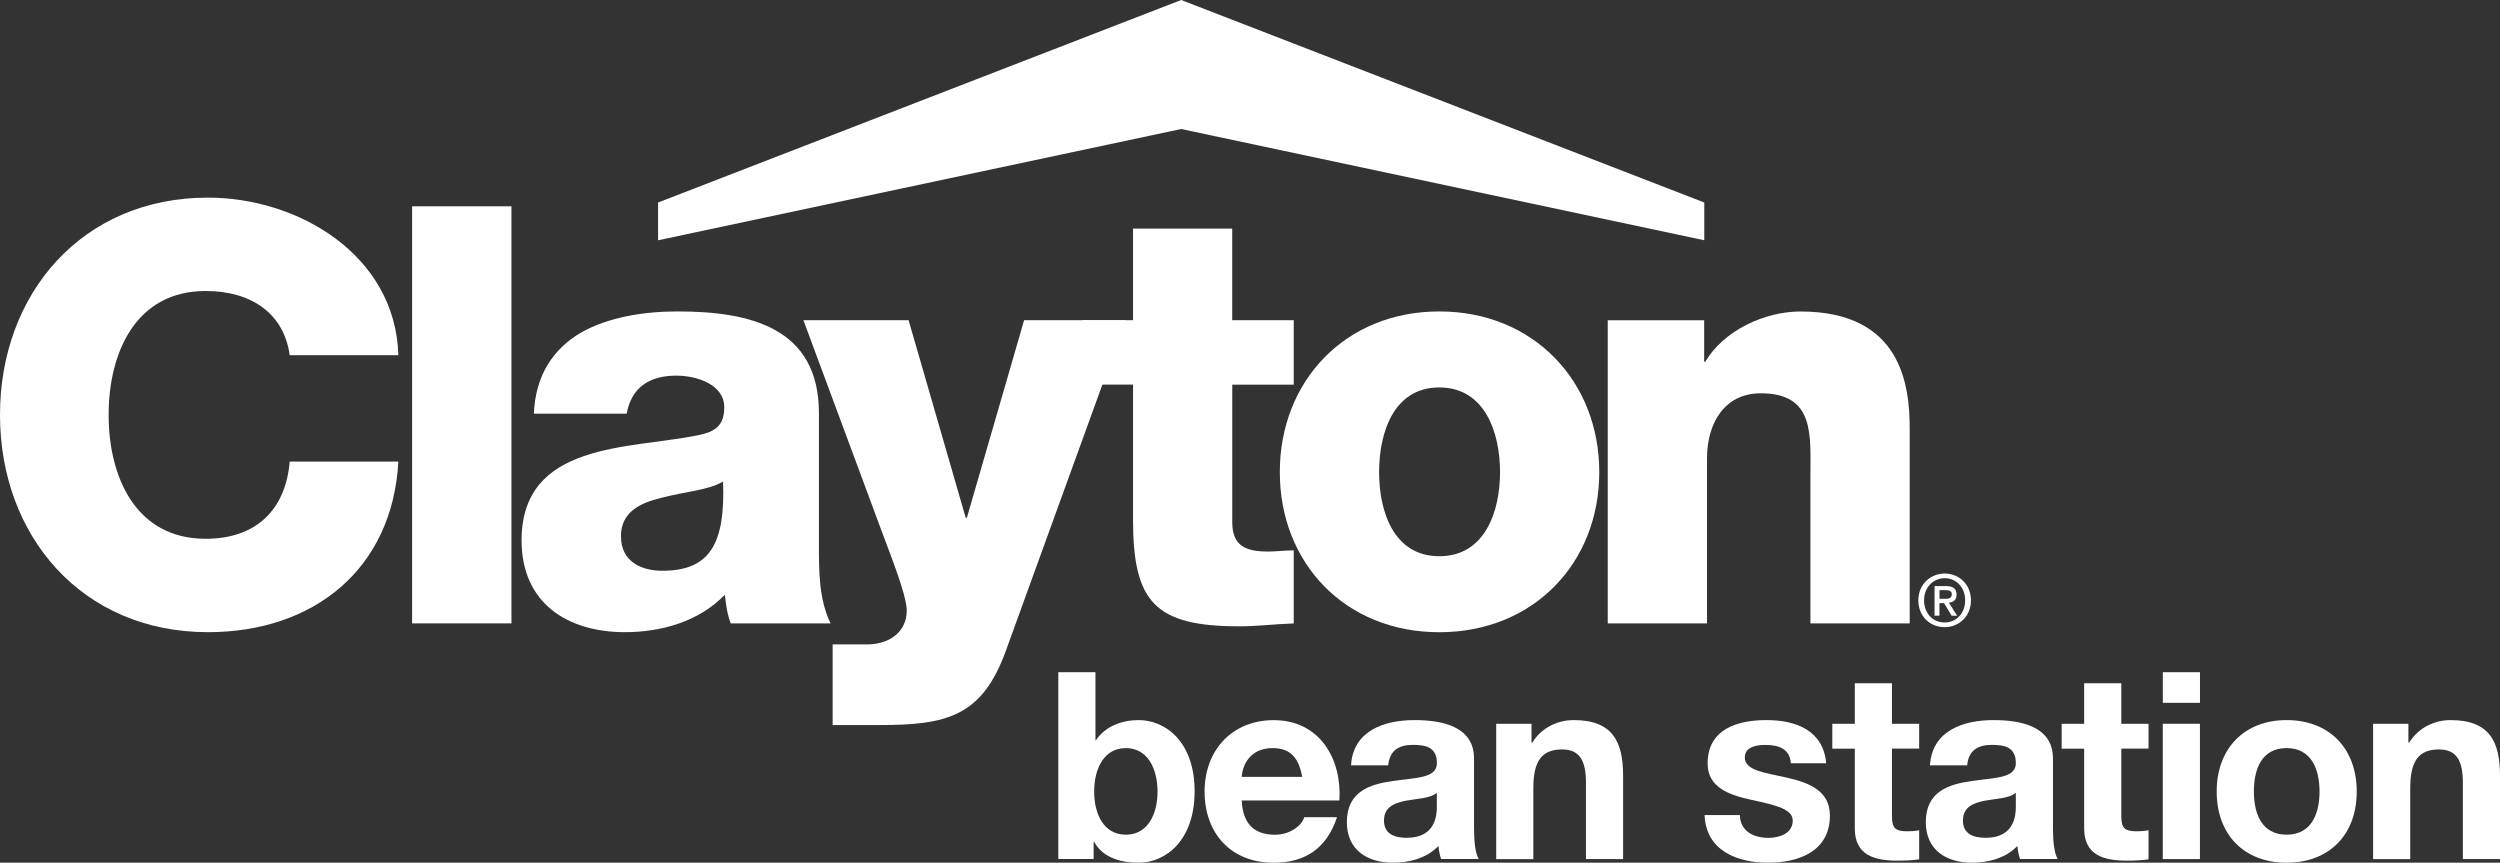 <?xml version="1.0" encoding="UTF-8"?>
<svg xmlns="http://www.w3.org/2000/svg" viewBox="0 0 448.97 154.93">
  <rect x="0" y="0" width="448.97" height="154.93" fill="#333333" stroke="none"/>
  <defs>
    <style>
      .cls-1 {
        fill: #fff;
      }
    </style>
  </defs>
  <g id="Logo">
    <g>
      <g id="bw">
        <path class="cls-1" d="M349.28,107.54c.65,0,1.24-.06,1.24-.84,0-.65-.63-.72-1.16-.72h-1.05v1.56h.98ZM348.3,110.57h-.88v-5.32h2.02c1.29,0,1.94.45,1.94,1.53,0,.97-.59,1.37-1.39,1.46l1.5,2.34h-1l-1.37-2.27h-.82v2.27ZM349.25,103.84c-2.08,0-3.71,1.64-3.71,3.98,0,2.18,1.42,3.97,3.71,3.97,2.06,0,3.67-1.62,3.67-3.97s-1.61-3.98-3.67-3.98M349.25,112.63c-2.77,0-4.74-2.07-4.74-4.81,0-2.9,2.19-4.82,4.74-4.82s4.71,1.92,4.71,4.82-2.19,4.81-4.71,4.81"/>
        <g>
          <path class="cls-1" d="M71.54,63.79c-.52-18.04-18.03-28.3-34.19-28.3C14.7,35.49,0,52.79,0,74.51s14.7,39.02,37.35,39.02c19,0,33.14-11.34,34.19-30.63h-19.51c-.73,8.59-5.97,13.86-15.1,13.86-12.59,0-17.42-11.13-17.42-22.25s4.82-22.25,17.42-22.25c8.17,0,14.05,3.99,15.1,11.53h19.51Z"/>
          <polygon class="cls-1" points="74.01 37.05 91.85 37.05 91.85 111.95 74.01 111.95 74.01 37.05 74.01 37.05"/>
          <path class="cls-1" d="M111.51,96.31c0-4.29,3.34-5.98,7.33-6.92,3.9-1.05,8.51-1.36,11.01-2.92.43,11.22-2.39,16.03-10.89,16.03-3.99,0-7.44-1.77-7.44-6.19h0ZM112.54,74.29c.84-4.62,3.99-6.83,8.92-6.83,3.69,0,8.61,1.6,8.61,5.67,0,3.36-1.67,4.41-4.73,5.04-12.36,2.52-31.67,1.15-31.67,18.88,0,11.24,8.2,16.48,18.57,16.48,6.49,0,13.31-1.9,17.93-6.72.21,1.76.42,3.46,1.06,5.14h17.93c-2.09-4.31-2.09-9.34-2.09-13.96v-23.81c0-15.41-12.49-18.25-25.4-18.25-6.17,0-12.48,1.06-17.31,3.79-4.81,2.82-8.19,7.44-8.48,14.57h16.66Z"/>
          <path class="cls-1" d="M202.16,57.5h-18.24l-10.28,35.48h-.21l-10.26-35.48h-18.89l14.06,37.89c1.04,2.93,4.5,11.32,4.5,14.25,0,3.78-3.04,6.09-7.12,6.09h-6.19v14.48h8.37c12.07,0,18.48-1.48,22.77-13.42l21.5-59.29h0Z"/>
          <path class="cls-1" d="M232.33,57.5h-11.04v-16.45h-17.81v16.45h-9.02v11.57h9.02v24.22c0,14.8,3.87,19.19,19.09,19.19,3.26,0,6.51-.42,9.77-.52v-13.12c-1.58,0-3.17.21-4.61.21-3.89,0-6.43-.93-6.43-5.23v-24.74h11.04v-11.57h0Z"/>
          <path class="cls-1" d="M247.67,84.79c0-6.94,2.52-15.21,10.81-15.21s10.91,8.27,10.91,15.21-2.63,15.1-10.91,15.1-10.81-8.17-10.81-15.1h0ZM229.84,84.79c0,16.36,11.76,28.75,28.64,28.75s28.73-12.39,28.73-28.75-11.85-28.86-28.73-28.86-28.64,12.49-28.64,28.86h0Z"/>
          <path class="cls-1" d="M288.73,111.95h17.83v-29.69c0-5.98,2.94-11.63,9.66-11.63,9.76,0,8.91,7.54,8.91,15v26.33h17.83v-34.94c0-7.85-1.47-21.08-19.62-21.08-6.49,0-13.84,3.47-17.09,9.03h-.2v-7.46h-17.32v54.45h0Z"/>
        </g>
      </g>
      <polygon class="cls-1" points="118.18 36.37 212.13 0 306.07 36.37 306.07 43.15 212.13 23.17 118.18 43.15 118.18 36.37 118.18 36.37"/>
    </g>
  </g>
  <g id="Plant">
    <g>
      <path class="cls-1" d="M190.06,120.72h6.67v12.22h.09c1.64-2.49,4.65-3.62,7.66-3.62,4.84,0,10.06,3.9,10.06,12.78s-5.22,12.83-10.06,12.83c-3.57,0-6.53-1.08-7.99-3.76h-.09v3.1h-6.34v-33.56ZM202.19,134.35c-3.95,0-5.69,3.71-5.69,7.8s1.74,7.75,5.69,7.75,5.69-3.71,5.69-7.75-1.74-7.8-5.69-7.8Z"/>
      <path class="cls-1" d="M223,143.75c.19,4.23,2.26,6.16,5.97,6.16,2.68,0,4.84-1.64,5.26-3.15h5.88c-1.88,5.73-5.88,8.18-11.37,8.18-7.66,0-12.41-5.26-12.41-12.78s5.03-12.83,12.41-12.83c8.27,0,12.27,6.96,11.8,14.43h-17.53ZM233.86,139.52c-.61-3.38-2.07-5.17-5.31-5.17-4.23,0-5.45,3.29-5.55,5.17h10.86Z"/>
      <path class="cls-1" d="M242.63,137.45c.38-6.25,5.97-8.13,11.42-8.13,4.84,0,10.67,1.08,10.67,6.91v12.64c0,2.21.23,4.42.85,5.4h-6.77c-.23-.75-.42-1.55-.47-2.35-2.12,2.21-5.22,3.01-8.18,3.01-4.61,0-8.27-2.3-8.27-7.29,0-5.5,4.14-6.81,8.27-7.38,4.09-.61,7.9-.47,7.9-3.2,0-2.87-1.97-3.29-4.32-3.29-2.54,0-4.18,1.03-4.42,3.67h-6.67ZM258.05,142.38c-1.13.99-3.48,1.03-5.55,1.41-2.07.42-3.95,1.13-3.95,3.57s1.93,3.1,4.09,3.1c5.22,0,5.4-4.14,5.4-5.59v-2.49Z"/>
      <path class="cls-1" d="M268.7,129.98h6.34v3.38h.14c1.69-2.73,4.61-4.04,7.43-4.04,7.1,0,8.88,3.99,8.88,10.01v14.95h-6.67v-13.72c0-4-1.17-5.97-4.28-5.97-3.62,0-5.17,2.02-5.17,6.96v12.74h-6.67v-24.3Z"/>
      <path class="cls-1" d="M312.46,146.38c.05,2.91,2.49,4.09,5.12,4.09,1.93,0,4.37-.75,4.37-3.1,0-2.02-2.77-2.73-7.57-3.76-3.85-.85-7.71-2.21-7.71-6.49,0-6.2,5.36-7.8,10.57-7.8s10.2,1.79,10.72,7.75h-6.34c-.19-2.58-2.16-3.29-4.56-3.29-1.5,0-3.71.28-3.71,2.26,0,2.4,3.76,2.73,7.57,3.62,3.9.89,7.71,2.3,7.71,6.81,0,6.39-5.55,8.46-11.09,8.46s-11.14-2.12-11.42-8.55h6.34Z"/>
      <path class="cls-1" d="M339.77,129.98h4.89v4.46h-4.89v12.03c0,2.26.56,2.82,2.82,2.82.71,0,1.36-.05,2.07-.19v5.22c-1.13.19-2.58.24-3.9.24-4.09,0-7.66-.94-7.66-5.78v-14.33h-4.04v-4.46h4.04v-7.28h6.67v7.28Z"/>
      <path class="cls-1" d="M346.6,137.45c.38-6.25,5.97-8.13,11.42-8.13,4.84,0,10.67,1.08,10.67,6.91v12.64c0,2.21.24,4.42.85,5.4h-6.77c-.24-.75-.42-1.55-.47-2.35-2.11,2.21-5.22,3.01-8.18,3.01-4.61,0-8.27-2.3-8.27-7.29,0-5.5,4.14-6.81,8.27-7.38,4.09-.61,7.9-.47,7.9-3.2,0-2.87-1.97-3.29-4.32-3.29-2.54,0-4.18,1.03-4.42,3.67h-6.67ZM362.02,142.38c-1.13.99-3.48,1.03-5.55,1.41-2.07.42-3.95,1.13-3.95,3.57s1.93,3.1,4.09,3.1c5.22,0,5.41-4.14,5.41-5.59v-2.49Z"/>
      <path class="cls-1" d="M380.96,129.98h4.89v4.46h-4.89v12.03c0,2.26.56,2.82,2.82,2.82.71,0,1.36-.05,2.07-.19v5.22c-1.13.19-2.58.24-3.9.24-4.09,0-7.66-.94-7.66-5.78v-14.33h-4.04v-4.46h4.04v-7.28h6.67v7.28Z"/>
      <path class="cls-1" d="M395.09,126.22h-6.67v-5.5h6.67v5.5ZM388.41,129.98h6.67v24.3h-6.67v-24.3Z"/>
      <path class="cls-1" d="M410.64,129.32c7.66,0,12.6,5.08,12.6,12.83s-4.93,12.78-12.6,12.78-12.55-5.08-12.55-12.78,4.93-12.83,12.55-12.83ZM410.64,149.9c4.56,0,5.92-3.9,5.92-7.75s-1.36-7.8-5.92-7.8-5.87,3.9-5.87,7.8,1.36,7.75,5.87,7.75Z"/>
      <path class="cls-1" d="M426.18,129.98h6.34v3.38h.14c1.69-2.73,4.61-4.04,7.43-4.04,7.1,0,8.88,3.99,8.88,10.01v14.95h-6.67v-13.72c0-4-1.17-5.97-4.28-5.97-3.62,0-5.17,2.02-5.17,6.96v12.74h-6.67v-24.3Z"/>
    </g>
  </g>
</svg>
